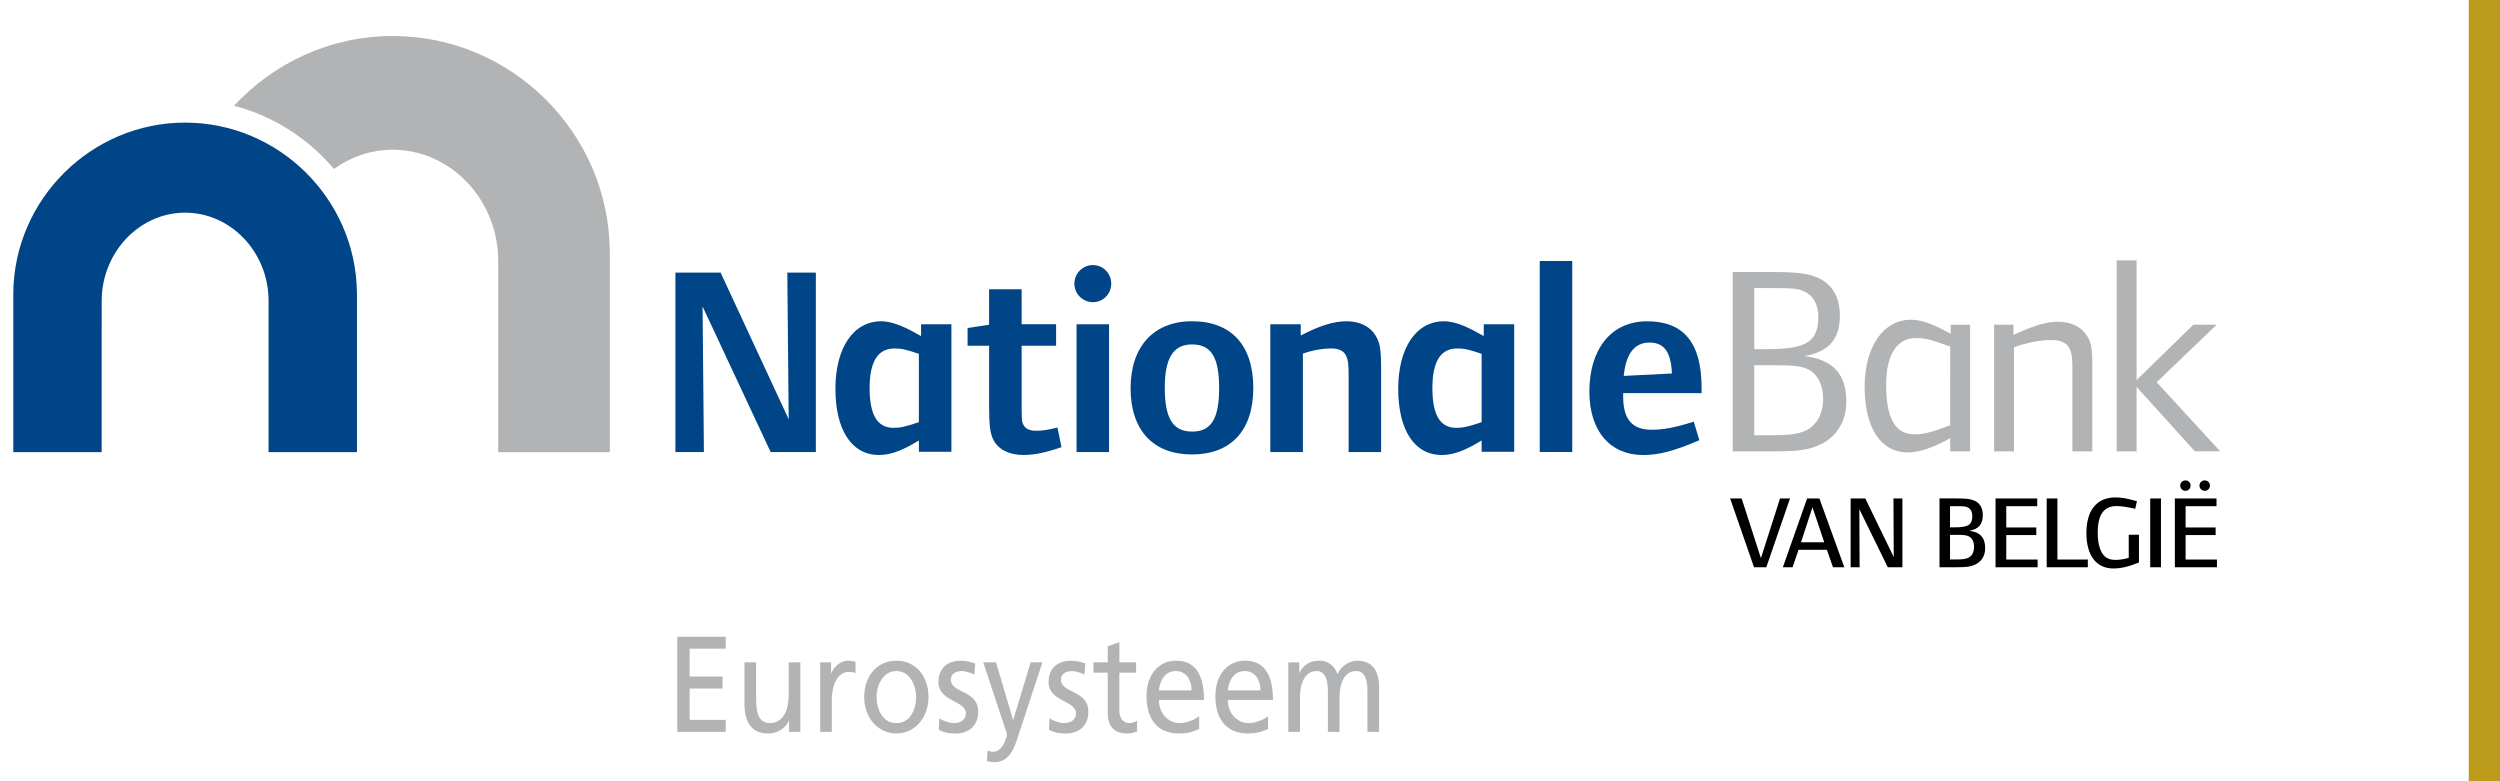 <?xml version="1.0" encoding="UTF-8"?>
<svg width="160px" height="50px" viewBox="0 0 160 50" version="1.1" xmlns="http://www.w3.org/2000/svg" xmlns:xlink="http://www.w3.org/1999/xlink">
    <title>logo-nl</title>
    <g id="Page-1" stroke="none" stroke-width="1" fill="none" fill-rule="evenodd">
        <g id="logo-nl" transform="translate(0.85, 0)" fill-rule="nonzero">
            <g id="Group-2" transform="translate(157.15, 0)" fill="#BC9A1A">
                <rect id="Rectangle" x="0" y="0" width="2" height="50"></rect>
            </g>
            <g transform="translate(0, 2.304)" id="Group">
                <g transform="translate(0, -0)">
                    <path d="M3.16413562e-15,16.43 C0.069,10.432 5,5.543 10.995,5.543 C16.992,5.543 21.926,10.421 21.993,16.42 L21.996,16.43 L21.996,26.633 L16.338,26.633 L16.338,16.88 C16.304,13.805 13.908,11.307 10.996,11.307 C8.088,11.307 5.693,13.813 5.658,16.892 L5.656,26.634 L0.001,26.634 L0.001,16.43 L3.16413562e-15,16.43 Z M57.959,26.611 L57.959,25.886 C57.078,26.42 56.271,26.816 55.407,26.816 C53.655,26.816 52.617,25.215 52.617,22.58 C52.617,19.945 53.773,18.258 55.546,18.258 C56.373,18.258 57.285,18.74 58.098,19.206 L58.098,18.448 L60.04,18.448 L60.04,26.611 L57.959,26.61 L57.959,26.611 Z M57.959,20.342 C57.113,20.049 56.818,19.998 56.391,19.998 C55.343,19.998 54.805,20.823 54.805,22.529 C54.805,24.267 55.305,25.078 56.339,25.078 C56.736,25.078 57.113,25.009 57.958,24.714 L57.958,20.342 L57.959,20.342 Z M93.974,26.611 L93.974,25.886 C93.095,26.42 92.286,26.816 91.426,26.816 C89.669,26.816 88.636,25.215 88.636,22.58 C88.636,19.945 89.788,18.258 91.562,18.258 C92.389,18.258 93.302,18.74 94.11,19.206 L94.11,18.448 L96.057,18.448 L96.057,26.611 L93.974,26.61 L93.974,26.611 Z M93.974,20.342 C93.131,20.049 92.837,19.998 92.409,19.998 C91.356,19.998 90.823,20.823 90.823,22.529 C90.823,24.267 91.321,25.078 92.355,25.078 C92.75,25.078 93.131,25.009 93.974,24.714 L93.974,20.342 L93.974,20.342 Z M48.472,26.627 L44.115,17.311 L44.2,26.627 L42.376,26.627 L42.376,15.141 L45.268,15.141 L49.626,24.527 L49.538,15.141 L51.364,15.141 L51.364,26.627 L48.472,26.627 L48.472,26.627 Z M64.656,26.815 C63.742,26.815 63.054,26.474 62.729,25.851 C62.521,25.44 62.453,24.94 62.453,23.682 L62.453,19.825 L61.075,19.825 L61.075,18.689 L62.452,18.481 L62.452,16.207 L64.535,16.207 L64.535,18.446 L66.74,18.446 L66.74,19.824 L64.535,19.824 L64.535,23.302 C64.535,24.645 64.535,24.698 64.674,24.921 C64.811,25.162 65.071,25.265 65.485,25.265 C65.845,25.265 66.19,25.215 66.827,25.059 L67.085,26.314 C66.084,26.662 65.327,26.815 64.655,26.815 L64.656,26.815 Z M69.097,17.035 C68.442,17.035 67.91,16.503 67.91,15.848 C67.91,15.192 68.442,14.66 69.097,14.66 C69.754,14.66 70.269,15.192 70.269,15.848 C70.269,16.503 69.753,17.035 69.097,17.035 Z M68.049,26.627 L68.049,18.448 L70.13,18.448 L70.13,26.627 L68.049,26.627 Z M75.435,26.782 C72.955,26.782 71.507,25.232 71.507,22.545 C71.507,19.894 72.97,18.256 75.435,18.256 C77.949,18.256 79.361,19.789 79.361,22.528 C79.361,25.249 77.931,26.781 75.435,26.781 L75.435,26.782 Z M75.435,19.739 C74.247,19.739 73.696,20.617 73.696,22.494 C73.696,24.507 74.23,25.317 75.451,25.317 C76.658,25.317 77.174,24.508 77.174,22.545 C77.176,20.564 76.673,19.739 75.435,19.739 L75.435,19.739 Z M85.462,26.627 L85.462,21.667 C85.462,20.617 85.377,19.997 84.325,19.997 C83.808,19.997 83.187,20.101 82.536,20.326 L82.536,26.628 L80.45,26.628 L80.45,18.448 L82.397,18.448 L82.397,19.171 C83.601,18.535 84.513,18.257 85.337,18.257 C86.164,18.257 86.822,18.585 87.164,19.136 C87.473,19.62 87.542,20.05 87.542,21.359 L87.542,26.628 L85.461,26.628 L85.462,26.627 Z M99.774,14.401 L99.774,26.626 L97.693,26.626 L97.693,14.401" id="Shape" fill="#004588"></path>
                    <path d="M103.034,22.854 L103.034,23.097 C103.034,24.577 103.655,25.199 104.844,25.199 C105.549,25.199 106.255,25.094 107.55,24.682 L107.91,25.869 C106.222,26.594 105.277,26.817 104.295,26.817 C102.245,26.817 100.869,25.337 100.869,22.753 C100.869,20.103 102.21,18.259 104.569,18.259 C106.879,18.259 108.051,19.601 108.051,22.513 L108.051,22.857 L103.034,22.857 L103.034,22.854 Z M104.722,19.619 C103.74,19.619 103.206,20.359 103.069,21.754 L106.152,21.599 C106.101,20.255 105.67,19.62 104.723,19.62 L104.722,19.619 Z" id="Shape" fill="#004588"></path>
                    <g id="Shape" transform="translate(110.046, 14.36)" fill="#B1B3B4">
                        <path d="M13.917,12.225 L13.917,11.377 C12.934,11.945 11.955,12.292 11.211,12.292 C9.457,12.292 8.441,10.704 8.441,8.071 C8.441,5.521 9.645,3.799 11.401,3.799 C12.28,3.799 13.177,4.28 13.953,4.695 L13.953,4.117 L15.19,4.117 L15.19,12.226 L13.916,12.226 L13.917,12.225 Z M13.917,5.519 C12.696,5.074 12.316,4.97 11.729,4.97 C10.508,4.97 9.819,6.019 9.819,7.967 C9.819,10.154 10.42,11.135 11.643,11.135 C12.174,11.135 12.729,11.011 13.915,10.549 L13.917,5.52 L13.917,5.519 Z M5.613,11.781 C4.908,12.122 4.237,12.226 2.602,12.226 L4.02455846e-16,12.226 L4.02455846e-16,0.742 L2.135,0.742 C4.082,0.742 4.754,0.812 5.427,1.105 C6.356,1.502 6.856,2.361 6.856,3.499 C6.856,5.048 6.185,5.822 4.582,6.131 C6.407,6.339 7.268,7.267 7.268,9.041 C7.267,10.282 6.682,11.263 5.614,11.781 L5.613,11.781 Z M4.752,2.085 C4.288,1.81 3.997,1.774 2.582,1.774 L1.377,1.774 L1.377,5.683 L2.225,5.683 C4.718,5.683 5.477,5.202 5.477,3.599 C5.475,2.911 5.218,2.375 4.752,2.084 L4.752,2.085 Z M4.856,6.991 C4.459,6.784 3.962,6.715 2.945,6.715 L1.377,6.715 L1.377,11.194 L2.225,11.194 C3.668,11.194 4.167,11.125 4.684,10.886 C5.373,10.557 5.787,9.8 5.787,8.87 C5.787,7.99 5.444,7.301 4.856,6.989 L4.856,6.991 Z M21.737,12.225 L21.737,7.251 C21.737,6.045 21.806,5.098 20.375,5.098 C19.687,5.098 18.844,5.252 17.999,5.563 L17.999,12.226 L16.727,12.226 L16.727,4.116 L17.968,4.116 L17.968,4.771 C19.14,4.221 20.051,3.927 20.774,3.927 C21.599,3.927 22.219,4.202 22.599,4.718 C22.945,5.184 23.012,5.564 23.012,6.837 L23.012,12.225 L21.738,12.225 L21.737,12.225 Z M29.58,12.225 L25.845,8.094 L25.845,12.225 L24.57,12.225 L24.57,-3.33066907e-16 L25.845,-3.33066907e-16 L25.845,7.664 L29.477,4.115 L30.973,4.115 L27.134,7.8 L31.199,12.223 L29.578,12.223 L29.578,12.225 L29.58,12.225 Z"></path>
                    </g>
                    <path d="M112.194,34.001 L111.408,34.001 L109.878,29.596 L110.615,29.596 L111.849,33.419 L113.072,29.596 L113.712,29.596 L112.193,34.001 L112.194,34.001 Z M116.462,34.001 L116.071,32.885 L114.256,32.885 L113.876,34.001 L113.253,34.001 L114.806,29.596 L115.59,29.596 L117.187,34.001 L116.461,34.001 L116.462,34.001 Z M115.148,30.158 L114.416,32.403 L115.902,32.403 L115.148,30.158 Z M119.968,34.001 L118.149,30.285 L118.164,34.001 L117.591,34.001 L117.591,29.596 L118.528,29.596 L120.349,33.346 L120.331,29.597 L120.904,29.597 L120.904,34.001 L119.968,34.001 L119.968,34.001 Z M125.526,33.848 C125.258,33.961 125.025,34 124.322,34 L123.279,34 L123.279,29.595 L124.261,29.595 C125.001,29.595 125.252,29.622 125.508,29.736 C125.866,29.884 126.05,30.217 126.05,30.658 C126.05,31.252 125.785,31.556 125.179,31.67 C125.866,31.744 126.201,32.098 126.201,32.772 C126.204,33.273 125.96,33.657 125.525,33.847 L125.526,33.848 Z M125.134,30.198 C124.978,30.098 124.845,30.093 124.374,30.093 L123.952,30.093 L123.952,31.445 L124.263,31.445 C125.121,31.445 125.378,31.28 125.378,30.724 C125.378,30.488 125.3,30.296 125.133,30.197 L125.134,30.198 Z M125.163,32.027 C125.016,31.954 124.844,31.926 124.461,31.926 L123.952,31.926 L123.952,33.503 L124.263,33.503 C124.745,33.503 124.944,33.476 125.121,33.392 C125.36,33.28 125.491,33.023 125.491,32.691 C125.491,32.375 125.364,32.131 125.162,32.026 L125.163,32.027 Z M126.865,34.001 L126.865,29.596 L129.532,29.596 L129.532,30.094 L127.551,30.094 L127.551,31.453 L129.471,31.453 L129.471,31.942 L127.551,31.942 L127.551,33.504 L129.558,33.504 L129.558,34.001 L126.866,34 L126.865,34.001 Z M130.138,34.001 L130.138,29.596 L130.824,29.596 L130.824,33.504 L132.771,33.504 L132.771,34.001 L130.138,34.001 L130.138,34.001 Z M134.416,34.079 C133.318,34.079 132.68,33.26 132.68,31.809 C132.68,30.337 133.352,29.531 134.545,29.531 C134.903,29.531 135.32,29.596 135.914,29.775 L135.805,30.258 C135.306,30.145 134.894,30.084 134.612,30.084 C133.794,30.084 133.404,30.639 133.404,31.788 C133.404,32.375 133.517,32.855 133.72,33.147 C133.913,33.411 134.156,33.529 134.545,33.529 C134.836,33.529 135.146,33.47 135.389,33.398 L135.389,31.918 L136.044,31.918 L136.044,33.696 C135.358,33.974 134.871,34.078 134.416,34.078 L134.416,34.079 Z M136.764,34.001 L136.764,29.596 L137.452,29.596 L137.452,34.001 L136.764,34.001 Z M138.34,34.001 L138.34,29.596 L141.007,29.596 L141.007,30.094 L139.029,30.094 L139.029,31.453 L140.95,31.453 L140.95,31.942 L139.029,31.942 L139.029,33.504 L141.035,33.504 L141.035,34.001 L138.34,34 L138.34,34.001 Z M139.022,29.11 C138.837,29.11 138.683,28.956 138.683,28.772 C138.683,28.587 138.836,28.441 139.022,28.441 C139.204,28.441 139.348,28.586 139.348,28.772 C139.348,28.957 139.206,29.11 139.021,29.11 L139.022,29.11 Z M140.255,29.11 C140.068,29.11 139.916,28.956 139.916,28.772 C139.916,28.587 140.067,28.441 140.255,28.441 C140.438,28.441 140.587,28.586 140.587,28.772 C140.587,28.957 140.438,29.11 140.255,29.11 Z" id="Shape" fill="#000000"></path>
                    <path d="M38.176,13.732 C38.092,6.16 31.863,-0.001 24.289,-2.10942375e-15 L24.287,-2.10942375e-15 C20.289,-2.10942375e-15 16.668,1.724 14.126,4.463 C16.654,5.122 18.878,6.563 20.523,8.508 C21.601,7.735 22.898,7.28 24.29,7.28 C27.968,7.28 30.994,10.435 31.035,14.317 L31.035,26.635 L38.18,26.635 L38.18,13.751 L38.177,13.732 L38.176,13.732 Z" id="Path" fill="#B1B3B4"></path>
                    <g id="Shape" transform="translate(42.496, 38.445)" fill="#B1B3B4">
                        <path d="M-1.72084569e-15,-2.32452946e-16 L3.102,-2.32452946e-16 L3.102,0.767 L0.792,0.767 L0.792,2.548 L2.895,2.548 L2.895,3.315 L0.792,3.315 L0.792,5.321 L3.102,5.321 L3.102,6.09 L-1.72084569e-15,6.09 L-1.72084569e-15,0.001 L-1.72084569e-15,-2.32452946e-16 Z M7.877,6.09 L7.154,6.09 L7.154,5.384 L7.139,5.384 C6.915,5.889 6.377,6.195 5.813,6.195 C4.767,6.195 4.298,5.481 4.298,4.284 L4.298,1.64 L5.044,1.64 L5.044,3.943 C5.044,4.981 5.25,5.488 5.899,5.531 C6.747,5.531 7.13,4.781 7.13,3.698 L7.13,1.64 L7.876,1.64 L7.876,6.09 L7.877,6.09 Z M9.145,1.64 L9.843,1.64 L9.843,2.33 L9.858,2.33 C10.057,1.868 10.486,1.536 10.914,1.536 C11.135,1.536 11.249,1.561 11.408,1.599 L11.408,2.33 C11.27,2.269 11.121,2.25 10.994,2.25 C10.328,2.25 9.89,2.949 9.89,4.065 L9.89,6.09 L9.144,6.09 L9.144,1.64 L9.145,1.64 Z M14.025,1.535 C15.252,1.535 16.079,2.514 16.079,3.864 C16.079,5.138 15.239,6.192 14.025,6.192 C12.801,6.192 11.963,5.138 11.963,3.864 C11.963,2.513 12.787,1.535 14.025,1.535 Z M14.025,5.531 C14.897,5.531 15.286,4.66 15.286,3.866 C15.286,3.02 14.819,2.197 14.025,2.197 C13.221,2.197 12.756,3.02 12.756,3.865 C12.756,4.659 13.144,5.53 14.025,5.53 L14.025,5.531 Z M16.776,5.219 C17.069,5.427 17.491,5.531 17.703,5.531 C18.045,5.531 18.466,5.375 18.466,4.894 C18.466,4.085 16.713,4.154 16.713,2.905 C16.713,1.98 17.339,1.536 18.141,1.536 C18.49,1.536 18.775,1.613 19.069,1.713 L19.007,2.428 C18.838,2.314 18.396,2.198 18.219,2.198 C17.839,2.198 17.506,2.376 17.506,2.74 C17.506,3.65 19.258,3.386 19.258,4.81 C19.258,5.76 18.566,6.197 17.846,6.197 C17.464,6.197 17.077,6.154 16.736,5.954 L16.774,5.218 L16.776,5.219 Z M19.86,7.293 C19.957,7.328 20.085,7.365 20.209,7.365 C20.876,7.365 21.098,6.352 21.098,6.262 C21.098,6.168 21.002,5.94 20.955,5.792 L19.583,1.64 L20.4,1.64 L21.487,5.319 L21.504,5.319 L22.612,1.64 L23.368,1.64 L21.875,6.184 C21.598,7.04 21.305,8.025 20.321,8.025 C20.082,8.025 19.948,7.991 19.812,7.963 L19.861,7.291 L19.86,7.293 Z M23.828,5.219 C24.122,5.427 24.543,5.531 24.756,5.531 C25.097,5.531 25.517,5.375 25.517,4.894 C25.517,4.085 23.762,4.154 23.762,2.905 C23.762,1.98 24.389,1.536 25.192,1.536 C25.538,1.536 25.824,1.613 26.118,1.713 L26.055,2.428 C25.888,2.314 25.444,2.198 25.271,2.198 C24.889,2.198 24.556,2.376 24.556,2.74 C24.556,3.65 26.309,3.386 26.309,4.81 C26.309,5.76 25.619,6.197 24.896,6.197 C24.516,6.197 24.127,6.154 23.787,5.954 L23.828,5.218 L23.828,5.219 Z M29.363,2.302 L28.293,2.302 L28.293,4.736 C28.293,5.252 28.579,5.53 28.921,5.53 C29.151,5.53 29.316,5.453 29.427,5.373 L29.427,6.07 C29.261,6.123 29.03,6.194 28.794,6.194 C28.025,6.194 27.55,5.791 27.55,4.902 L27.55,2.301 L26.635,2.301 L26.635,1.64 L27.55,1.64 L27.55,0.611 L28.295,0.349 L28.295,1.64 L29.365,1.64 L29.365,2.303 L29.363,2.302 Z M33.401,5.908 C33.116,6.02 32.792,6.194 32.123,6.194 C30.689,6.194 30.031,5.234 30.031,3.786 C30.031,2.468 30.783,1.534 31.923,1.534 C33.275,1.534 33.709,2.615 33.709,4.047 L30.823,4.047 C30.823,4.929 31.448,5.531 32.155,5.531 C32.648,5.531 33.218,5.253 33.401,5.087 L33.401,5.908 L33.401,5.908 Z M32.915,3.436 C32.915,2.757 32.553,2.197 31.91,2.197 C31.178,2.197 30.879,2.86 30.823,3.436 L32.916,3.436 L32.915,3.436 Z M37.81,5.908 C37.525,6.02 37.201,6.194 36.533,6.194 C35.099,6.194 34.439,5.234 34.439,3.786 C34.439,2.468 35.195,1.534 36.337,1.534 C37.684,1.534 38.122,2.615 38.122,4.047 L35.233,4.047 C35.233,4.929 35.861,5.531 36.567,5.531 C37.057,5.531 37.629,5.253 37.81,5.087 L37.81,5.908 L37.81,5.908 Z M37.328,3.436 C37.328,2.757 36.962,2.197 36.319,2.197 C35.591,2.197 35.286,2.86 35.232,3.436 L37.328,3.436 Z M39.111,1.64 L39.808,1.64 L39.808,2.286 L39.824,2.286 C40.109,1.771 40.514,1.534 41.109,1.534 C41.577,1.534 42.046,1.796 42.258,2.397 C42.535,1.762 43.147,1.534 43.512,1.534 C44.543,1.534 44.916,2.268 44.916,3.235 L44.916,6.089 L44.169,6.089 L44.169,3.436 C44.169,2.886 44.051,2.197 43.446,2.197 C42.686,2.197 42.383,3.02 42.383,3.85 L42.383,6.09 L41.638,6.09 L41.638,3.436 C41.638,2.887 41.519,2.198 40.916,2.198 C40.154,2.198 39.852,3.021 39.852,3.85 L39.852,6.092 L39.106,6.092 L39.106,1.642 L39.11,1.642 L39.111,1.64 Z"></path>
                    </g>
                </g>
            </g>
        </g>
    </g>
</svg>